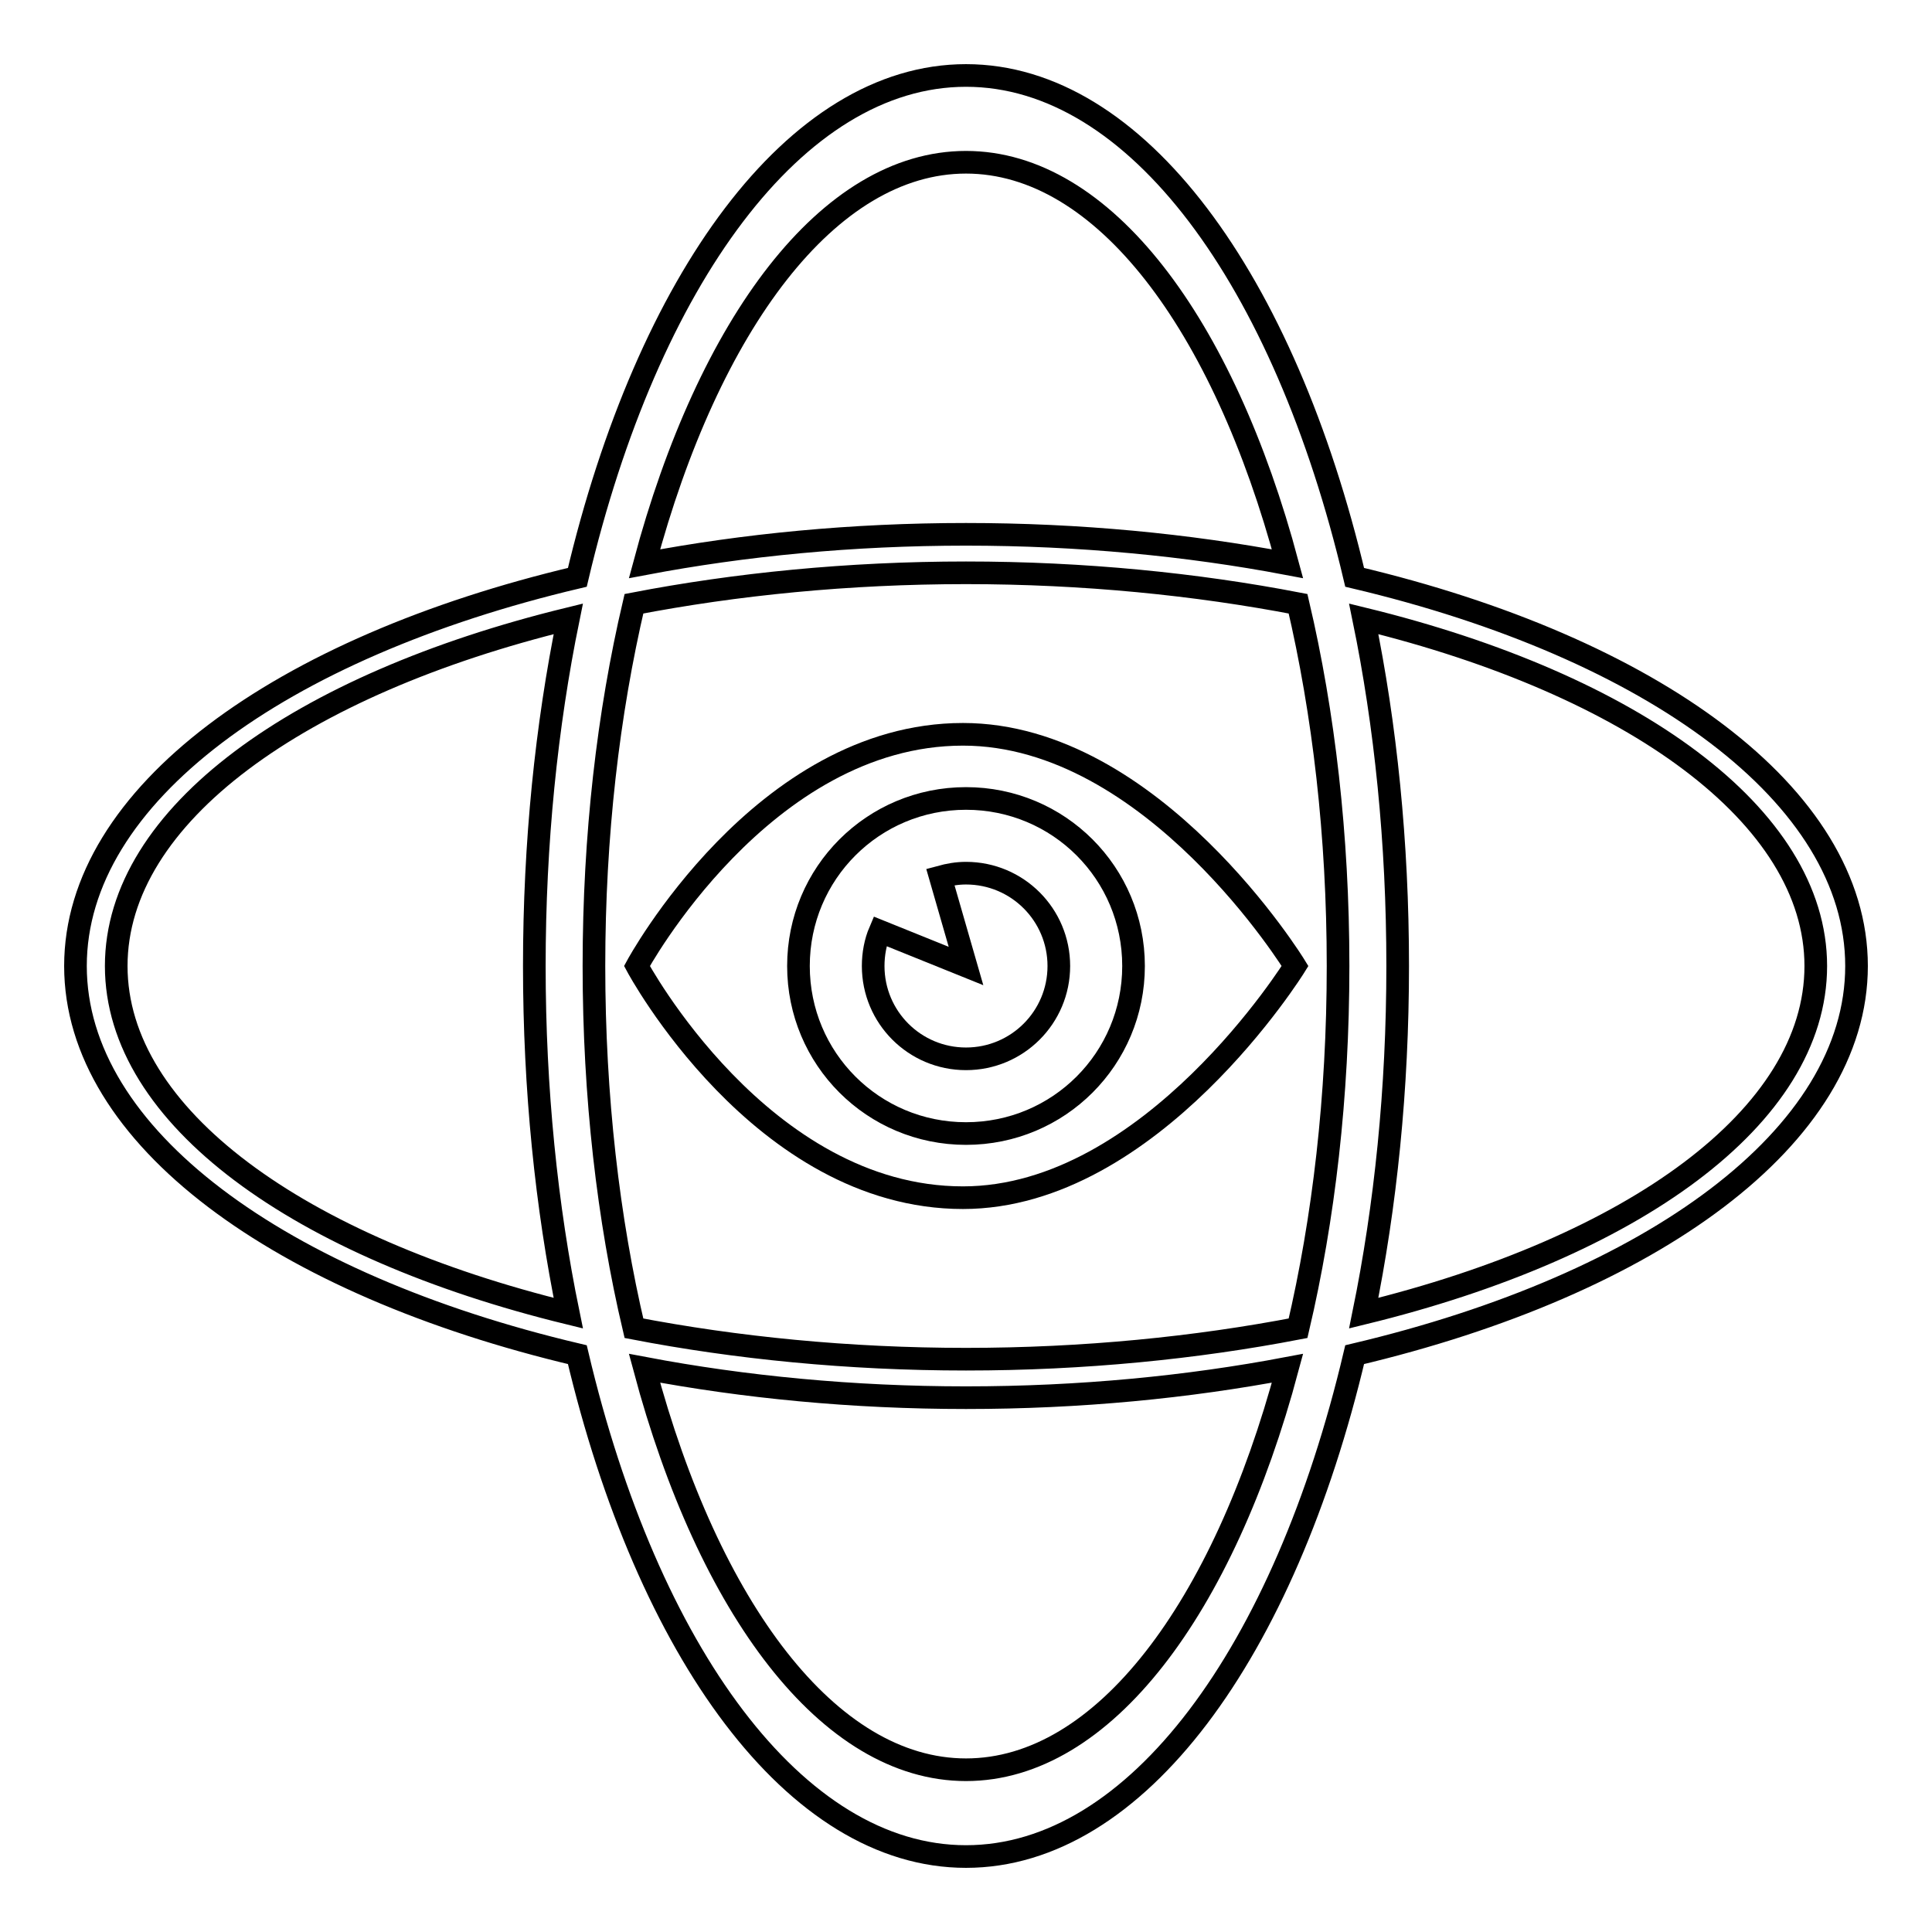 <?xml version="1.0" encoding="utf-8"?>
<!-- Svg Vector Icons : http://www.onlinewebfonts.com/icon -->
<!DOCTYPE svg PUBLIC "-//W3C//DTD SVG 1.1//EN" "http://www.w3.org/Graphics/SVG/1.1/DTD/svg11.dtd">
<svg version="1.1" xmlns="http://www.w3.org/2000/svg" xmlns:xlink="http://www.w3.org/1999/xlink" x="0px" y="0px" viewBox="0 0 256 256" enable-background="new 0 0 256 256" xml:space="preserve">
<g><g><path stroke-width="3" fill-opacity="0" stroke="#000000"  d="M246,128c0-22.6-27.1-42.2-66.5-51.5C170.2,37.1,150.6,10,128,10S85.8,37.1,76.5,76.5C37.1,85.8,10,105.4,10,128s27.1,42.2,66.5,51.5c9.3,39.4,28.9,66.5,51.5,66.5s42.2-27.1,51.5-66.5C218.9,170.2,246,150.6,246,128z M128,21.5c18.2,0,34.1,21.4,42.6,53.2c-13.2-2.5-27.6-3.9-42.6-3.9c-15.1,0-29.4,1.4-42.6,3.9C93.9,42.9,109.8,21.5,128,21.5z M177.3,128c0,17.3-1.9,33.5-5.3,48c-13.5,2.6-28.4,4.1-44,4.1c-15.6,0-30.5-1.5-44-4.1c-3.4-14.4-5.3-30.7-5.3-48c0-17.3,1.9-33.5,5.3-48c13.5-2.6,28.4-4.1,44-4.1c15.6,0,30.5,1.5,44,4.1C175.4,94.5,177.3,110.7,177.3,128z M15.4,128c0-20,24.3-37.3,59.9-46c-2.9,14.2-4.5,29.7-4.5,46c0,16.3,1.6,31.9,4.5,46C39.7,165.3,15.4,148,15.4,128z M128,234.5c-18.2,0-34.1-21.4-42.6-53.2c13.2,2.5,27.6,3.9,42.6,3.9c15.1,0,29.4-1.4,42.6-3.9C162.1,213.1,146.2,234.5,128,234.5z M180.7,174c2.9-14.2,4.5-29.7,4.5-46c0-16.4-1.6-31.9-4.5-46c35.6,8.7,59.9,26.1,59.9,46C240.6,148,216.3,165.3,180.7,174z"/><path stroke-width="3" fill-opacity="0" stroke="#000000"  d="M84.4,128c0,0,16.4,30.7,43.2,30.7c25,0,44-30.7,44-30.7s-18.8-30.7-44-30.7C101,97.3,84.4,128,84.4,128z M150.2,128c0,12.3-9.9,22.2-22.2,22.2c-12.3,0-22.2-9.9-22.2-22.2c0-12.3,9.9-22.2,22.2-22.2C140.3,105.8,150.2,115.7,150.2,128z"/><path stroke-width="3" fill-opacity="0" stroke="#000000"  d="M128,140.3c6.8,0,12.3-5.5,12.3-12.3c0-6.8-5.5-12.3-12.3-12.3c-1.2,0-2.3,0.2-3.4,0.5L128,128l-11.4-4.6c-0.6,1.4-0.9,3-0.9,4.6C115.7,134.8,121.2,140.3,128,140.3z"/></g></g>
</svg>